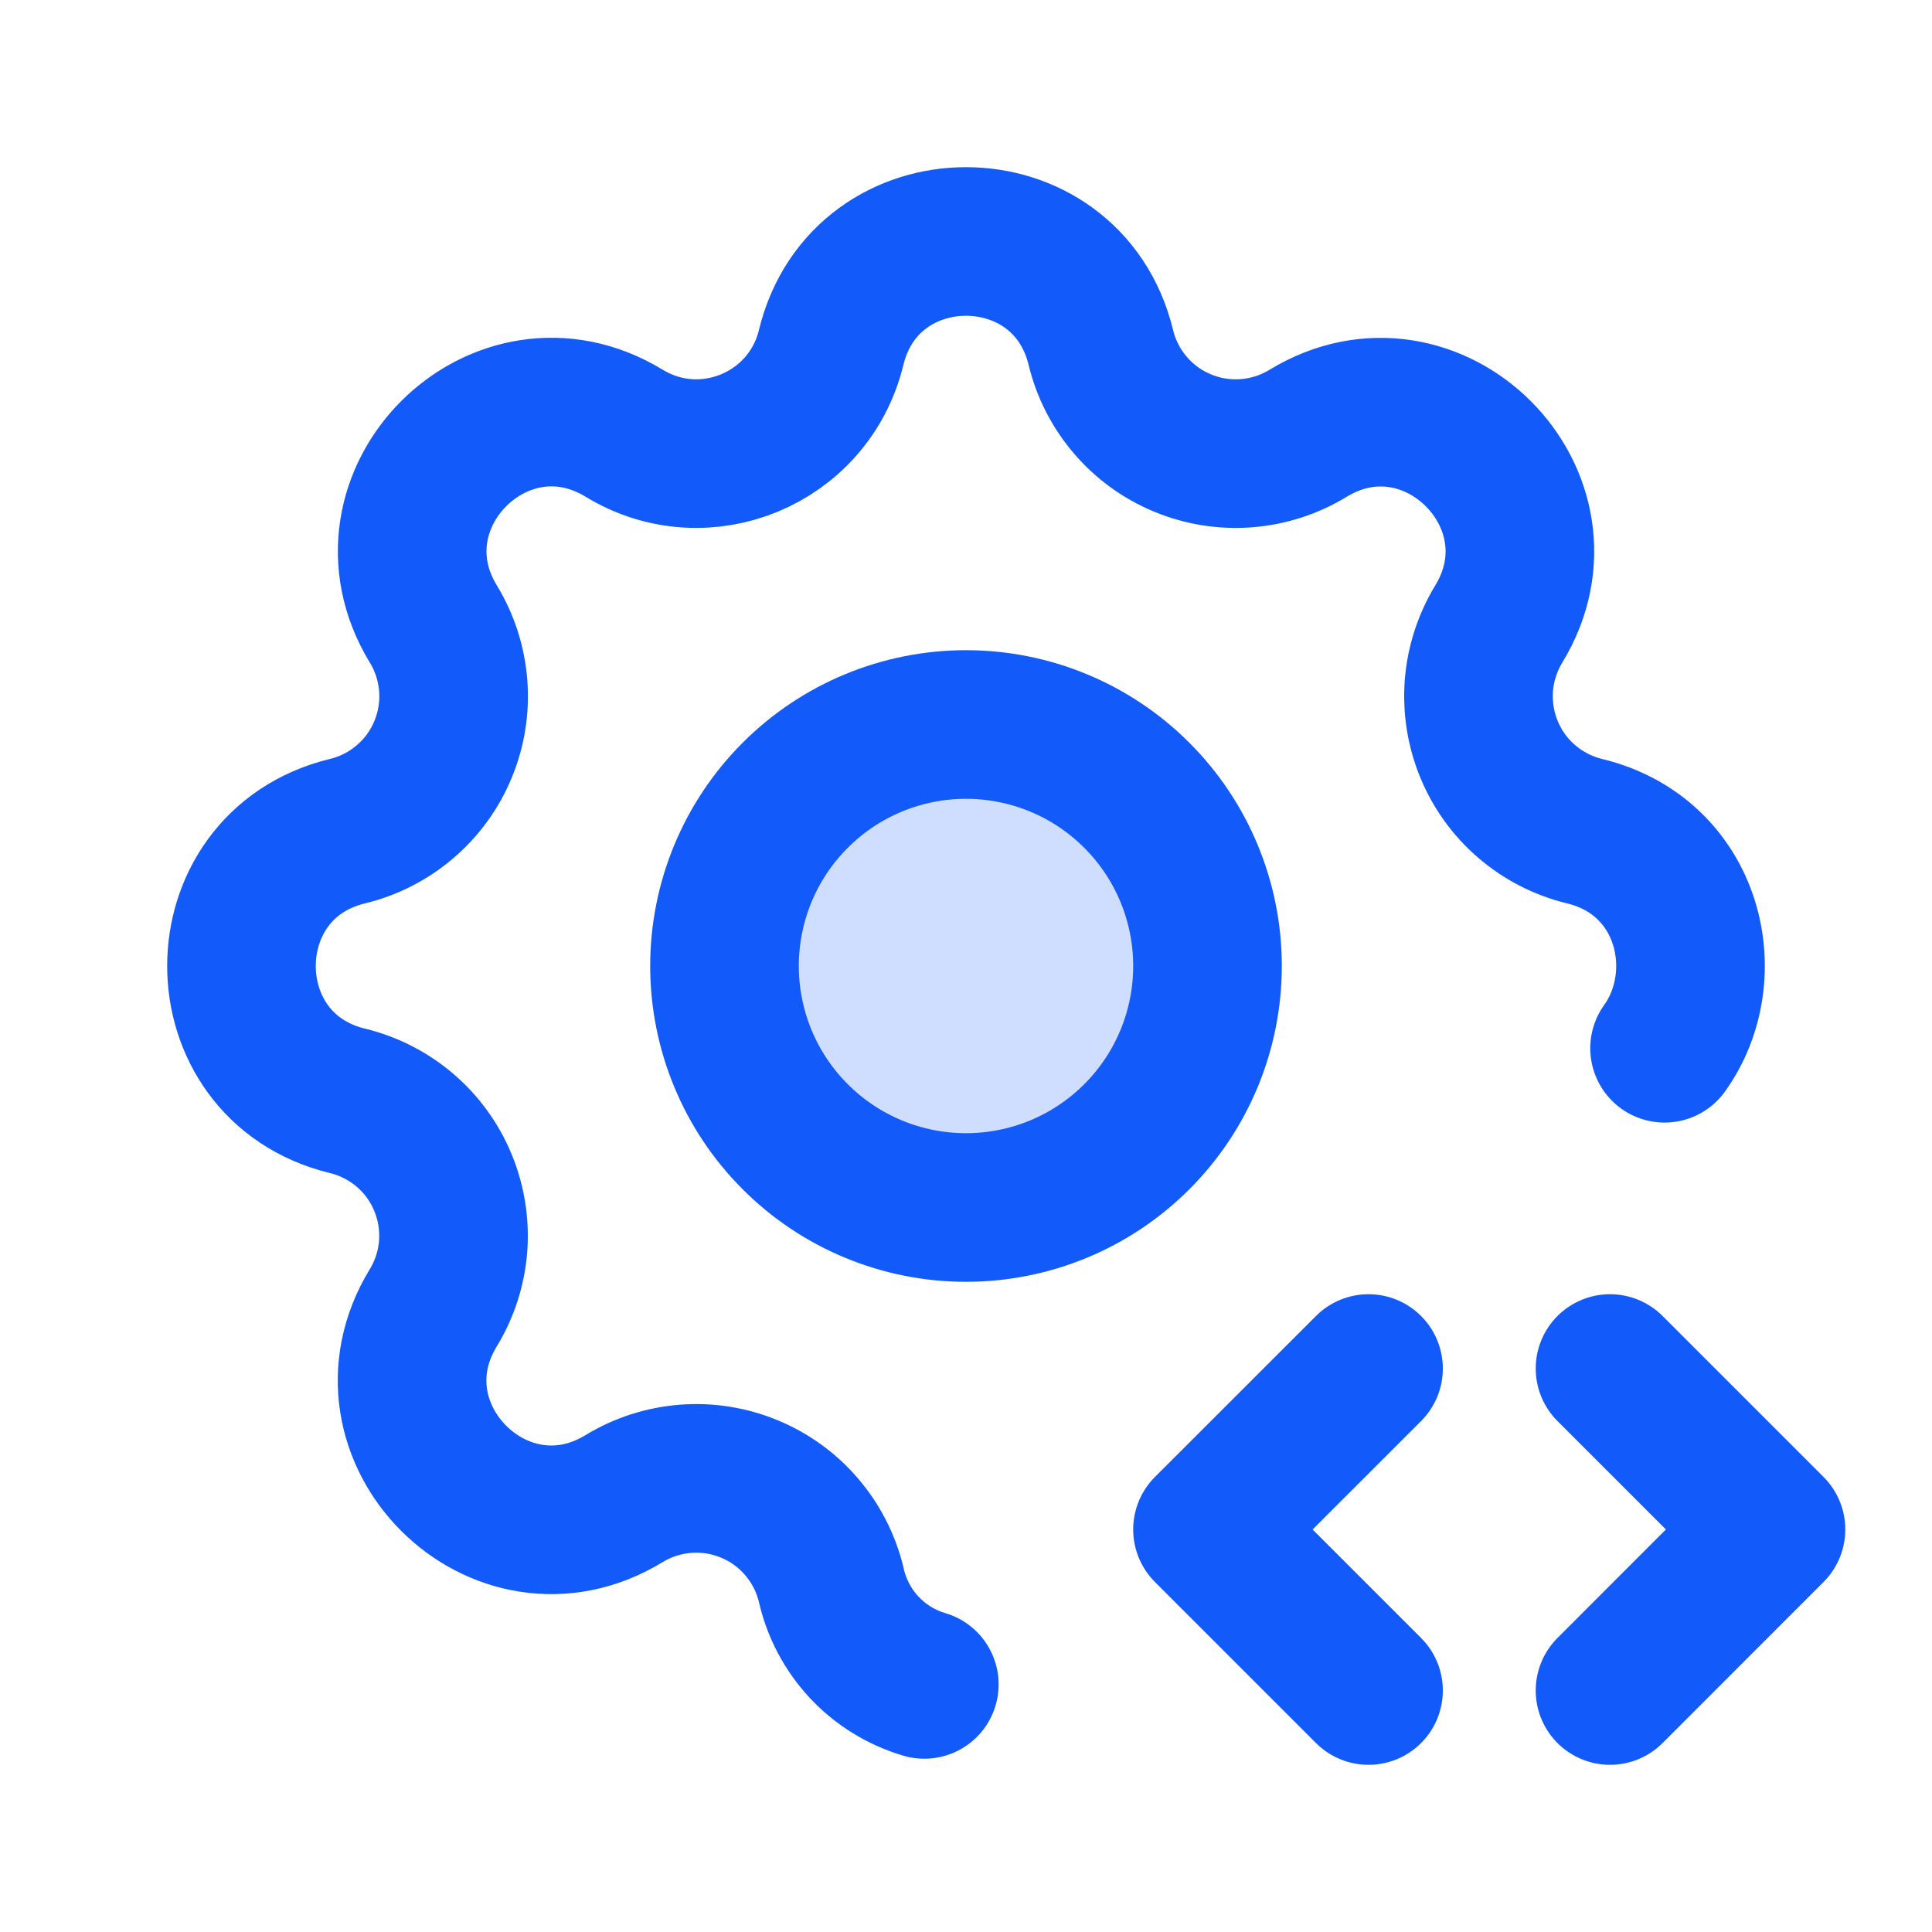<svg width="26" height="26" viewBox="0 0 26 26" fill="none" xmlns="http://www.w3.org/2000/svg">
<g clip-path="url(#clip0_3029_2533)">
<path d="M12.439 22.668C12.129 22.576 11.849 22.404 11.628 22.167C11.408 21.93 11.255 21.639 11.185 21.323C11.116 21.038 10.98 20.772 10.789 20.549C10.598 20.325 10.357 20.15 10.085 20.038C9.813 19.925 9.519 19.878 9.226 19.901C8.933 19.924 8.649 20.015 8.398 20.168C6.726 21.187 4.812 19.274 5.83 17.601C5.983 17.35 6.075 17.067 6.098 16.773C6.12 16.48 6.073 16.186 5.961 15.915C5.849 15.643 5.674 15.402 5.451 15.211C5.227 15.02 4.962 14.884 4.677 14.815C2.774 14.353 2.774 11.647 4.677 11.185C4.963 11.116 5.228 10.98 5.451 10.789C5.675 10.598 5.85 10.357 5.962 10.085C6.075 9.813 6.122 9.519 6.099 9.226C6.076 8.933 5.985 8.649 5.832 8.398C4.813 6.726 6.726 4.812 8.399 5.83C9.482 6.489 10.886 5.906 11.185 4.677C11.647 2.774 14.353 2.774 14.815 4.677C14.884 4.963 15.02 5.228 15.211 5.451C15.402 5.675 15.643 5.85 15.915 5.962C16.186 6.075 16.481 6.122 16.774 6.099C17.067 6.076 17.351 5.985 17.602 5.832C19.274 4.813 21.188 6.726 20.169 8.399C20.017 8.65 19.925 8.934 19.902 9.226C19.88 9.519 19.927 9.814 20.039 10.085C20.151 10.357 20.326 10.598 20.549 10.789C20.773 10.98 21.038 11.116 21.323 11.185C22.745 11.53 23.104 13.129 22.401 14.107" stroke="#125BFA" stroke-width="2" stroke-linecap="round" stroke-linejoin="round"/>
<path d="M9.75 13C9.75 13.862 10.092 14.689 10.702 15.298C11.311 15.908 12.138 16.25 13 16.25C13.862 16.25 14.689 15.908 15.298 15.298C15.908 14.689 16.25 13.862 16.25 13C16.25 12.138 15.908 11.311 15.298 10.702C14.689 10.092 13.862 9.75 13 9.75C12.138 9.75 11.311 10.092 10.702 10.702C10.092 11.311 9.75 12.138 9.75 13Z" fill="#125BFA" fill-opacity="0.2" stroke="#125BFA" stroke-width="2" stroke-linecap="round" stroke-linejoin="round"/>
<path d="M21.667 22.75L23.833 20.583L21.667 18.417" stroke="#125BFA" stroke-width="2" stroke-linecap="round" stroke-linejoin="round"/>
<path d="M18.417 18.417L16.25 20.583L18.417 22.75" stroke="#125BFA" stroke-width="2" stroke-linecap="round" stroke-linejoin="round"/>
</g>
<defs>
<clipPath id="clip0_3029_2533">
<rect width="26" height="26" fill="white"/>
</clipPath>
</defs>
</svg>
